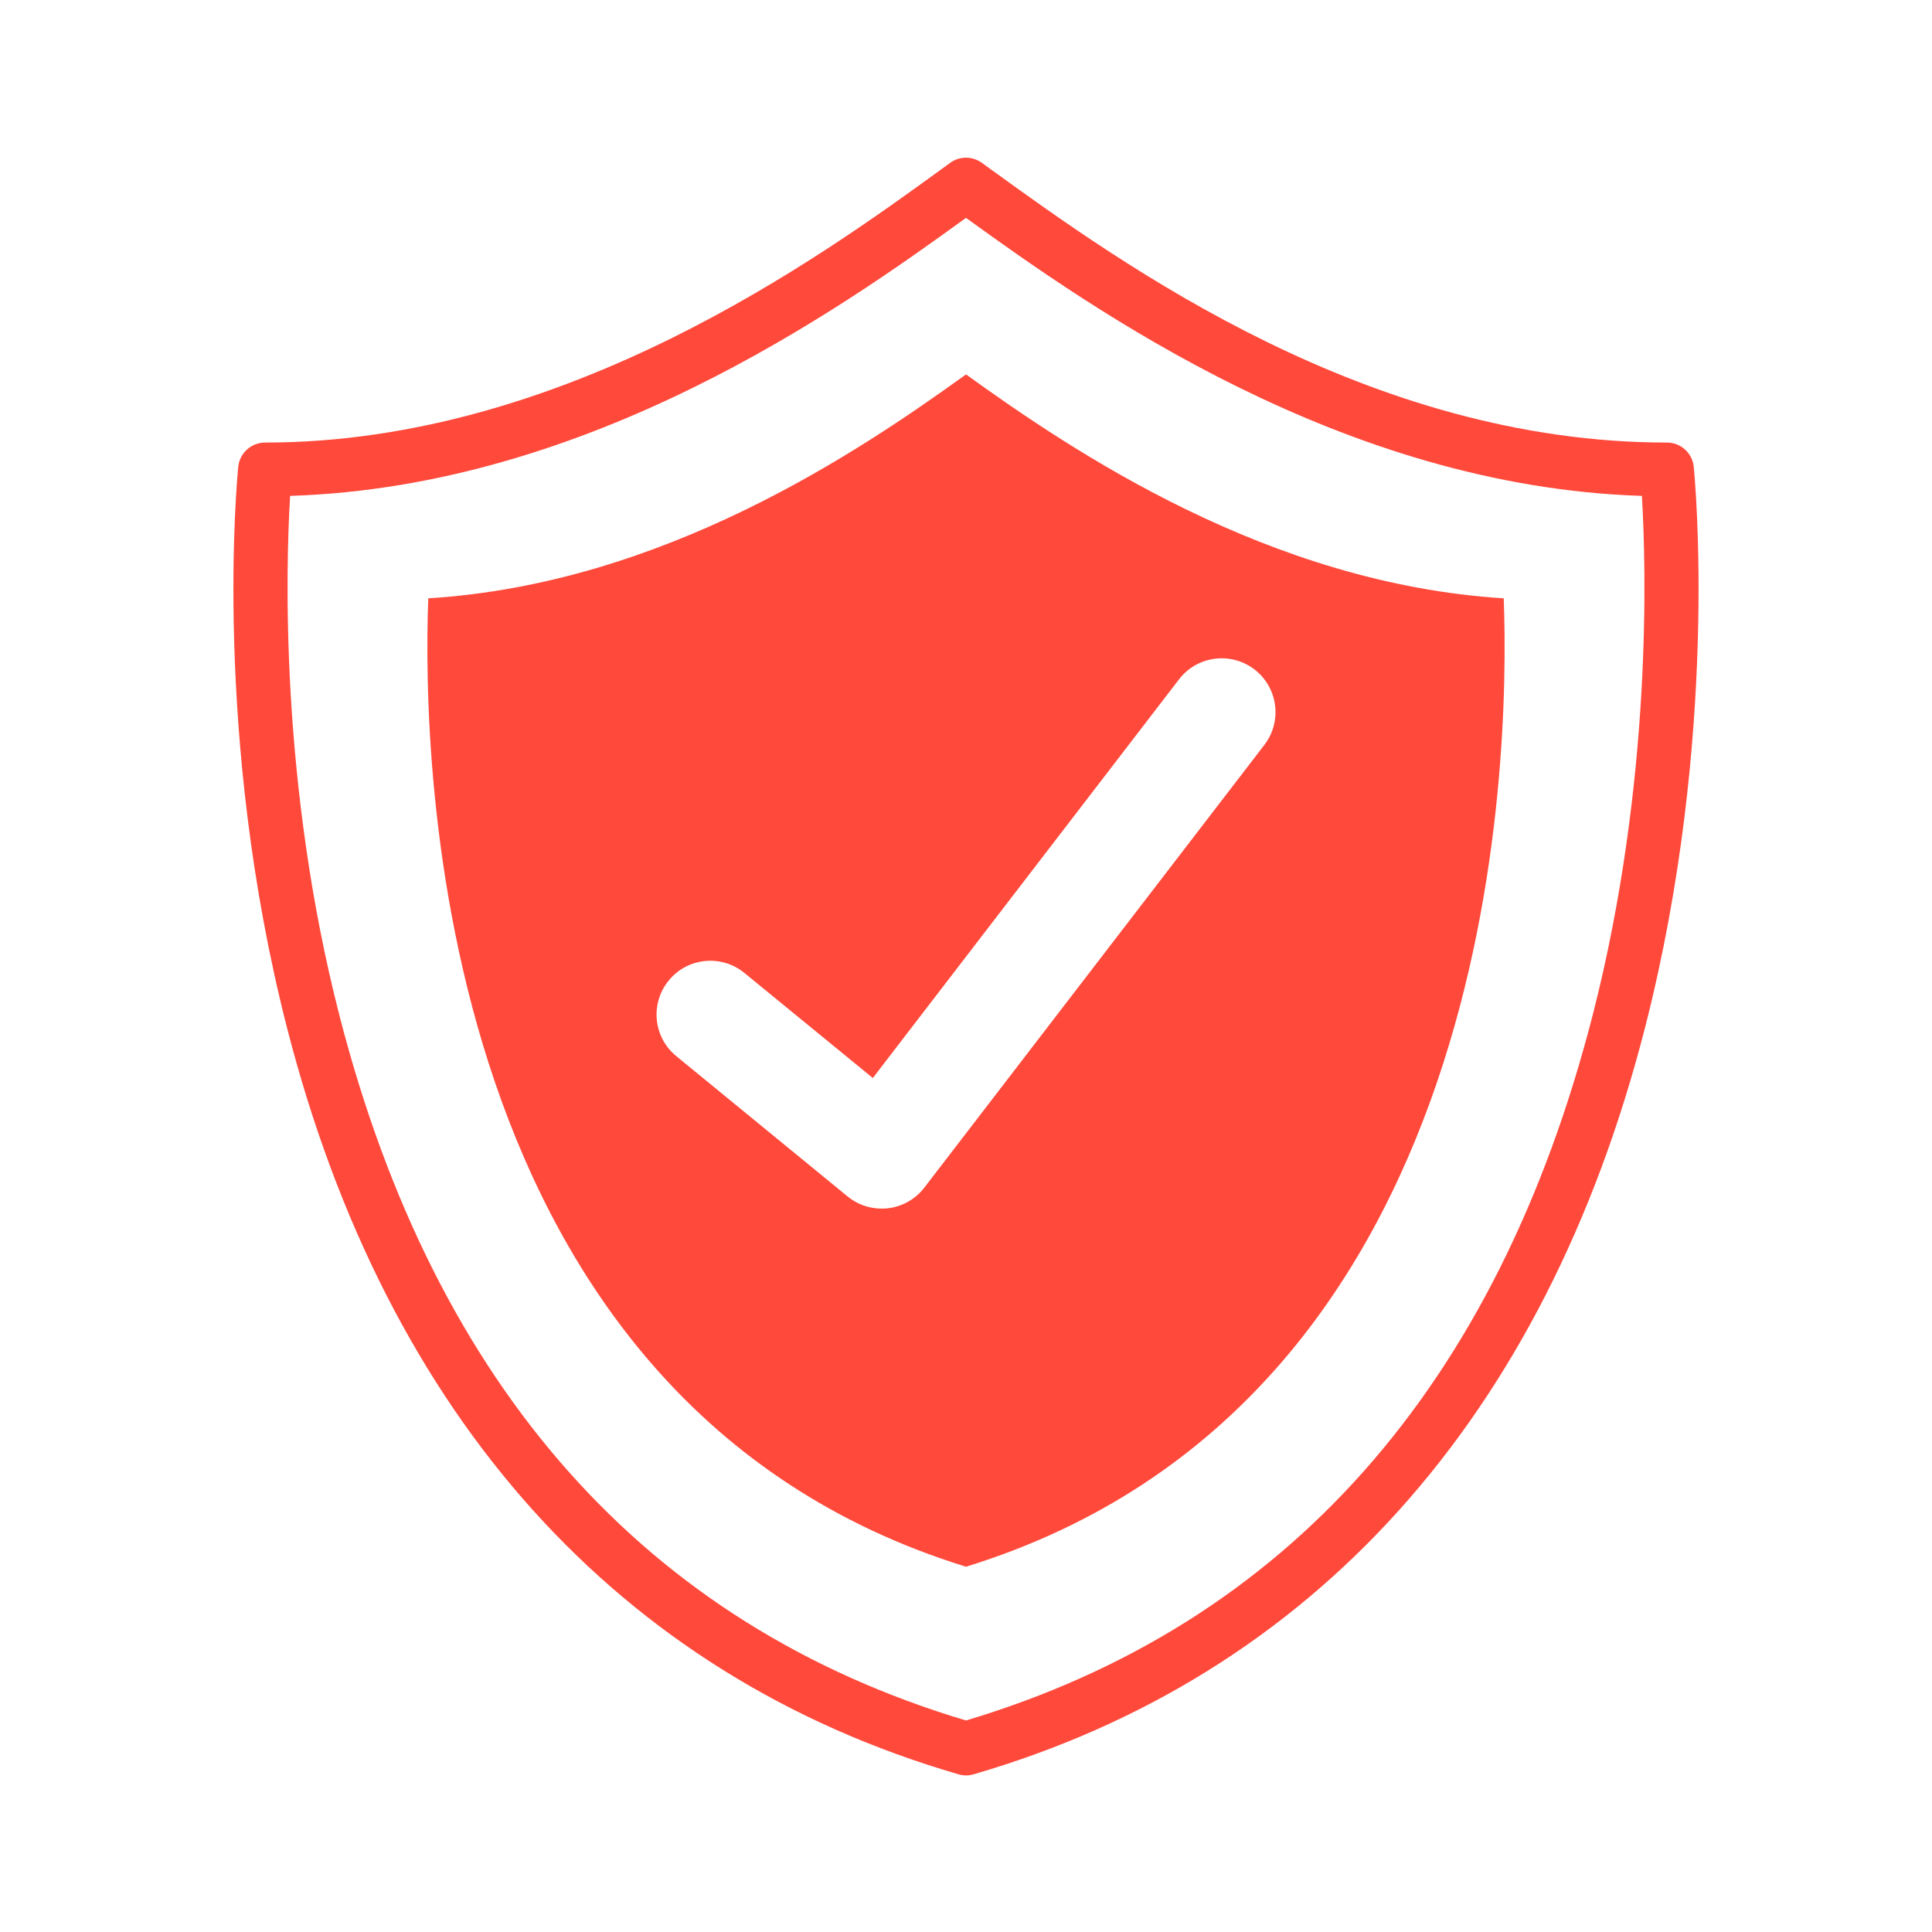 <svg xmlns="http://www.w3.org/2000/svg" xmlns:xlink="http://www.w3.org/1999/xlink" width="100" zoomAndPan="magnify" viewBox="0 0 75 75" height="100" preserveAspectRatio="xMidYMid meet" version="1.0"><defs><clipPath id="929f7511c3"><path d="M 9 6.059 L 66 6.059 L 66 69 L 9 69 Z M 9 6.059 " clip-rule="nonzero"/></clipPath></defs><g clip-path="url(#929f7511c3)"><path fill="#ff493b" d="M 61.836 39.375 C 58.129 53.844 49.941 63.066 37.5 66.789 C 25.074 63.07 16.895 53.867 13.18 39.434 C 10.852 30.387 11.098 21.984 11.262 19.25 C 22.879 18.883 32.57 12.035 37.5 8.457 C 42.402 12 52.121 18.883 63.738 19.25 C 63.902 21.973 64.148 30.34 61.836 39.375 Z M 65.75 18.117 C 65.695 17.586 65.246 17.18 64.711 17.18 C 53.121 17.18 43.578 10.273 38.453 6.566 L 38.113 6.32 C 37.746 6.055 37.254 6.055 36.887 6.32 L 36.625 6.512 C 31.859 9.973 21.941 17.18 10.289 17.18 C 9.754 17.18 9.305 17.586 9.25 18.117 C 9.207 18.539 8.238 28.57 11.141 39.895 C 15.016 55.023 24.031 65.047 37.211 68.879 C 37.305 68.906 37.402 68.922 37.5 68.922 C 37.598 68.922 37.695 68.906 37.793 68.879 C 50.969 65.047 59.984 55.023 63.859 39.895 C 66.758 28.57 65.793 18.539 65.75 18.117 " fill-opacity="1" fill-rule="nonzero"/></g><path fill="#ff493b" d="M 49.082 28.918 L 35.883 46.102 C 35.539 46.551 35.027 46.84 34.465 46.906 C 34.387 46.914 34.305 46.918 34.227 46.918 C 33.746 46.918 33.277 46.754 32.902 46.445 L 26.254 41 C 25.359 40.27 25.23 38.953 25.961 38.062 C 26.691 37.168 28.008 37.039 28.898 37.77 L 33.883 41.848 L 45.77 26.371 C 46.473 25.457 47.781 25.285 48.699 25.988 C 49.613 26.691 49.785 28.004 49.082 28.918 Z M 37.5 14.535 C 33.332 17.539 25.75 22.664 16.625 23.227 C 16.387 29.621 16.82 54.43 37.5 60.82 C 58.176 54.43 58.613 29.621 58.375 23.227 C 49.25 22.66 41.645 17.52 37.5 14.535 " fill-opacity="1" fill-rule="nonzero"/></svg>